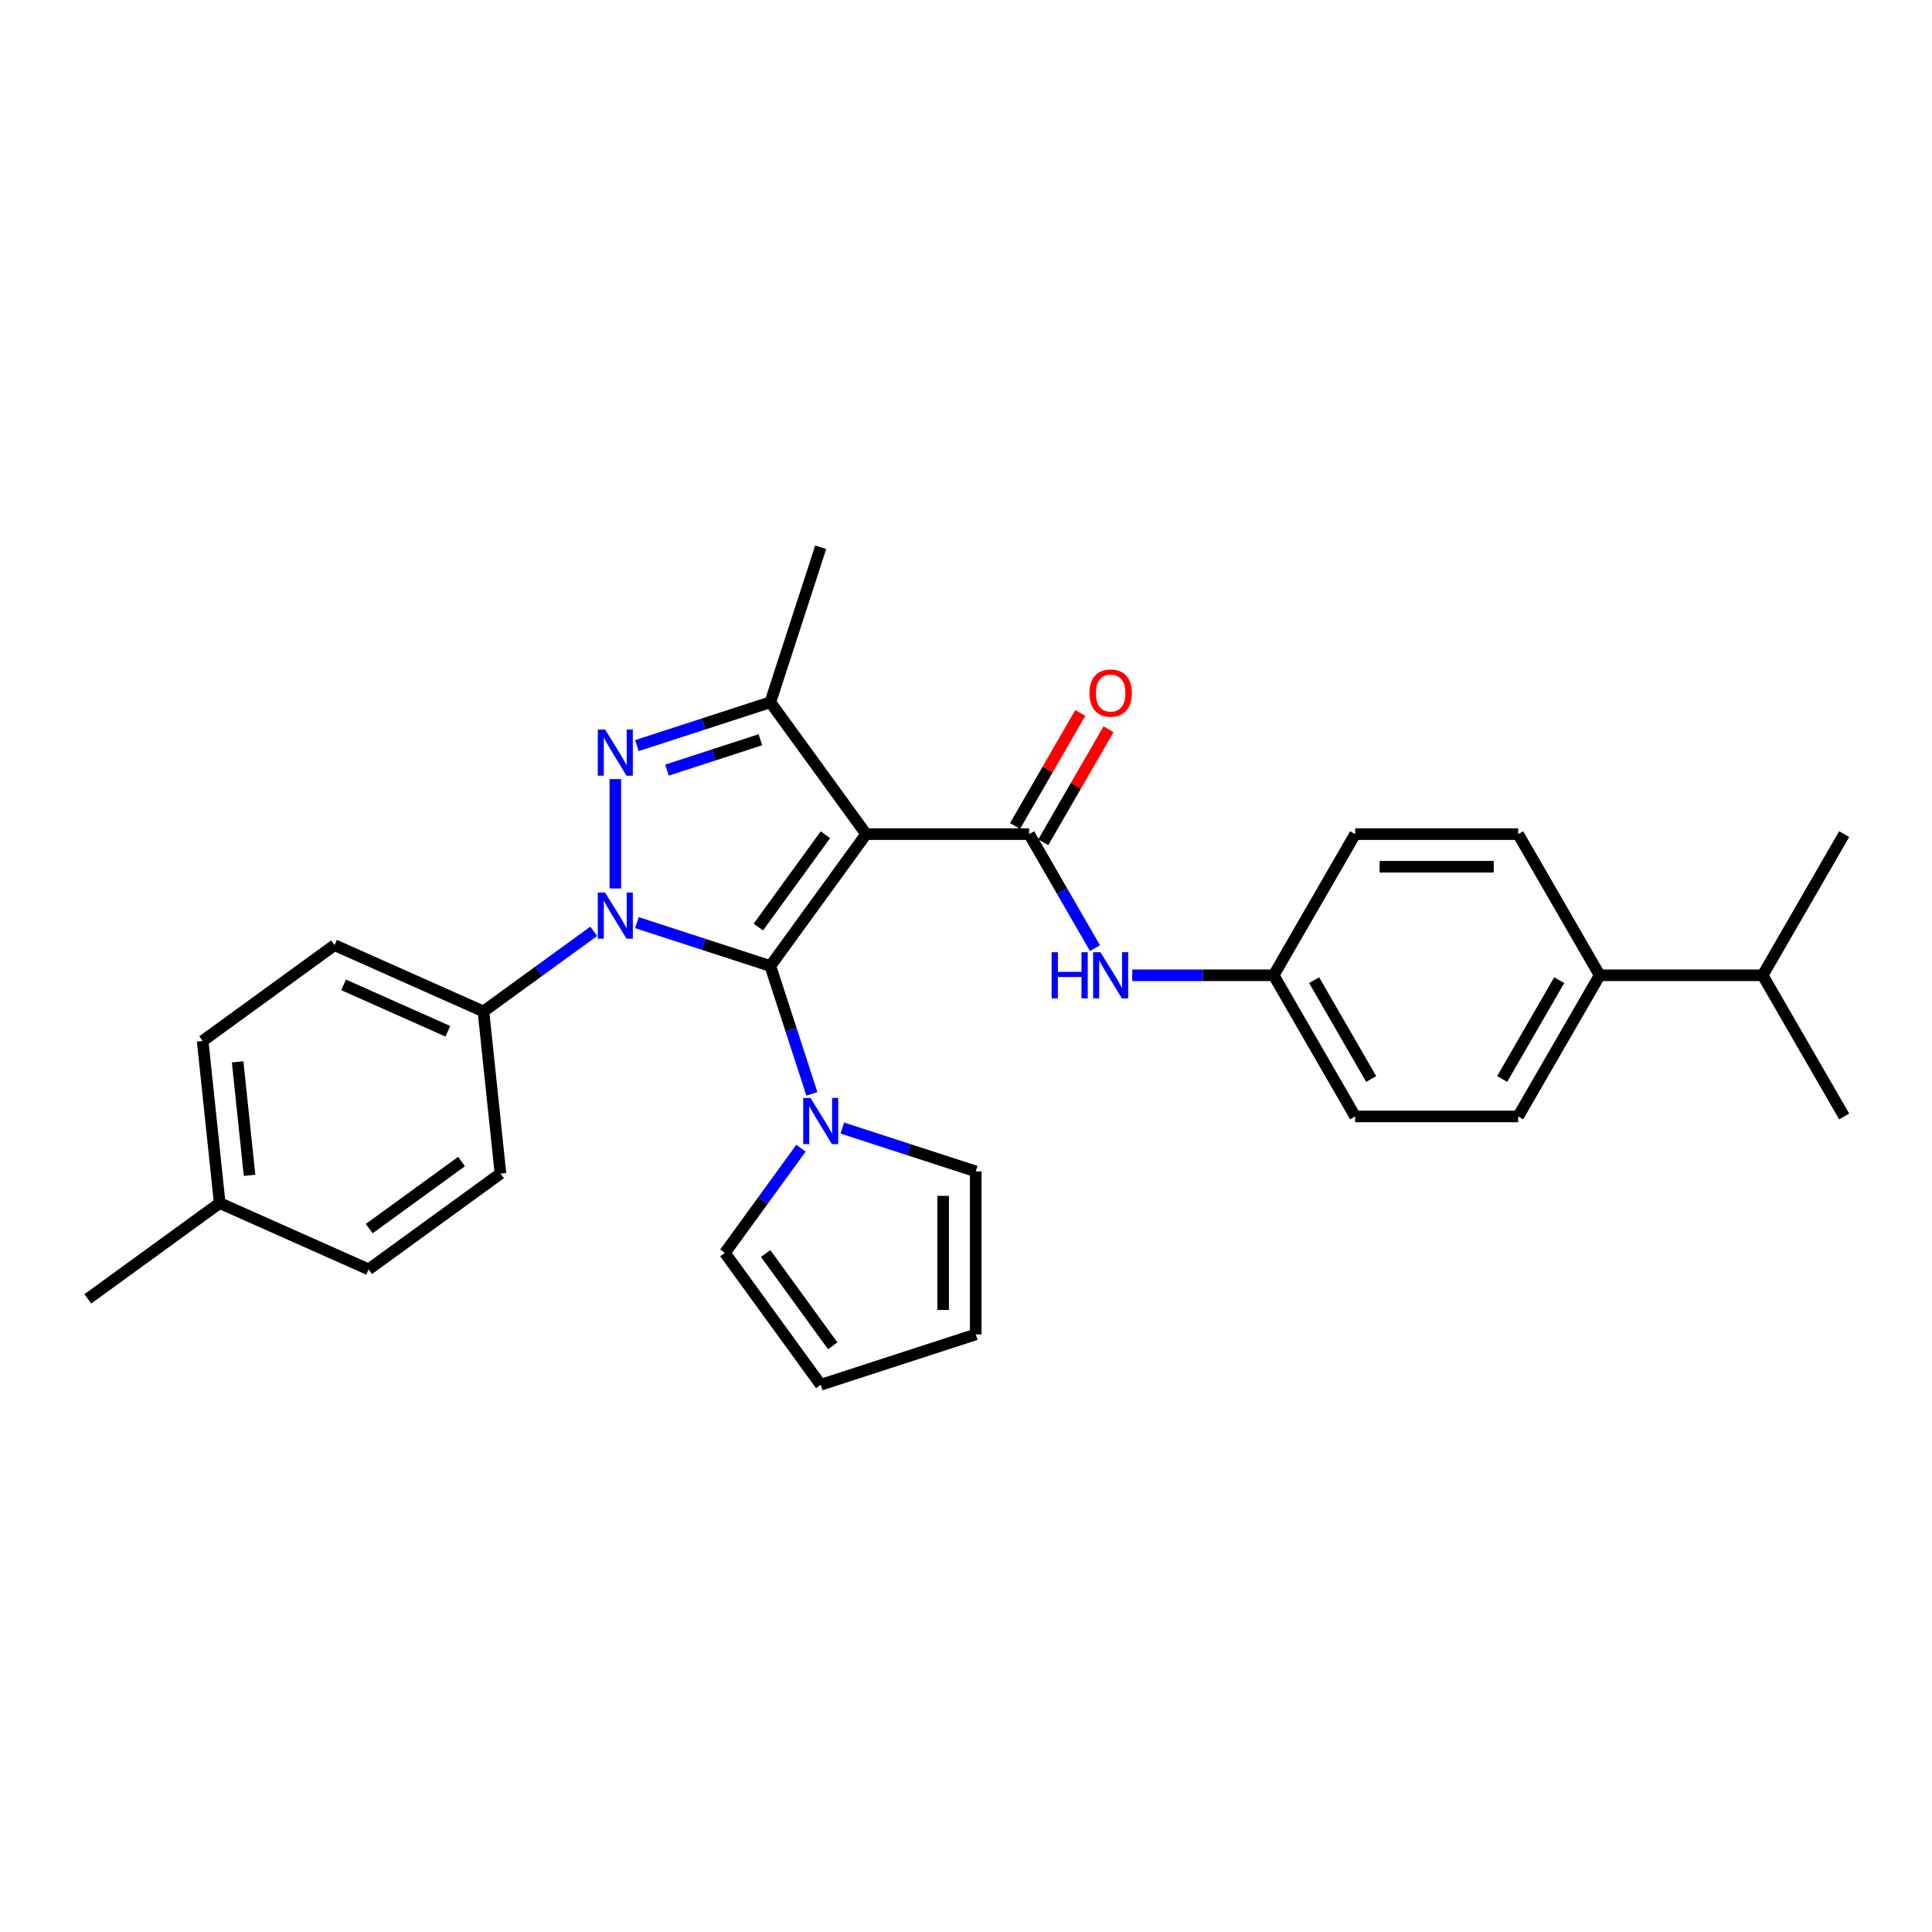 <?xml version='1.0' encoding='iso-8859-1'?>
<svg version='1.1' baseProfile='full'
              xmlns='http://www.w3.org/2000/svg'
                      xmlns:rdkit='http://www.rdkit.org/xml'
                      xmlns:xlink='http://www.w3.org/1999/xlink'
                  xml:space='preserve'
width='1000px' height='1000px' viewBox='0 0 1000 1000'>
<!-- END OF HEADER -->
<rect style='opacity:1.0;fill:#FFFFFF;stroke:none' width='1000' height='1000' x='0' y='0'> </rect>
<path class='bond-0' d='M 398.727,500 L 364.191,488.779' style='fill:none;fill-rule:evenodd;stroke:#000000;stroke-width:6px;stroke-linecap:butt;stroke-linejoin:miter;stroke-opacity:1' />
<path class='bond-0' d='M 364.191,488.779 L 329.656,477.557' style='fill:none;fill-rule:evenodd;stroke:#0000FF;stroke-width:6px;stroke-linecap:butt;stroke-linejoin:miter;stroke-opacity:1' />
<path class='bond-1' d='M 398.727,500 L 448.319,431.742' style='fill:none;fill-rule:evenodd;stroke:#000000;stroke-width:6px;stroke-linecap:butt;stroke-linejoin:miter;stroke-opacity:1' />
<path class='bond-1' d='M 392.514,479.843 L 427.229,432.063' style='fill:none;fill-rule:evenodd;stroke:#000000;stroke-width:6px;stroke-linecap:butt;stroke-linejoin:miter;stroke-opacity:1' />
<path class='bond-5' d='M 398.727,500 L 409.479,533.093' style='fill:none;fill-rule:evenodd;stroke:#000000;stroke-width:6px;stroke-linecap:butt;stroke-linejoin:miter;stroke-opacity:1' />
<path class='bond-5' d='M 409.479,533.093 L 420.232,566.185' style='fill:none;fill-rule:evenodd;stroke:#0000FF;stroke-width:6px;stroke-linecap:butt;stroke-linejoin:miter;stroke-opacity:1' />
<path class='bond-2' d='M 318.485,459.872 L 318.485,403.262' style='fill:none;fill-rule:evenodd;stroke:#0000FF;stroke-width:6px;stroke-linecap:butt;stroke-linejoin:miter;stroke-opacity:1' />
<path class='bond-7' d='M 307.314,482.044 L 278.771,502.782' style='fill:none;fill-rule:evenodd;stroke:#0000FF;stroke-width:6px;stroke-linecap:butt;stroke-linejoin:miter;stroke-opacity:1' />
<path class='bond-7' d='M 278.771,502.782 L 250.227,523.52' style='fill:none;fill-rule:evenodd;stroke:#000000;stroke-width:6px;stroke-linecap:butt;stroke-linejoin:miter;stroke-opacity:1' />
<path class='bond-3' d='M 448.319,431.742 L 398.727,363.485' style='fill:none;fill-rule:evenodd;stroke:#000000;stroke-width:6px;stroke-linecap:butt;stroke-linejoin:miter;stroke-opacity:1' />
<path class='bond-4' d='M 448.319,431.742 L 532.69,431.742' style='fill:none;fill-rule:evenodd;stroke:#000000;stroke-width:6px;stroke-linecap:butt;stroke-linejoin:miter;stroke-opacity:1' />
<path class='bond-29' d='M 329.656,385.927 L 364.191,374.706' style='fill:none;fill-rule:evenodd;stroke:#0000FF;stroke-width:6px;stroke-linecap:butt;stroke-linejoin:miter;stroke-opacity:1' />
<path class='bond-29' d='M 364.191,374.706 L 398.727,363.485' style='fill:none;fill-rule:evenodd;stroke:#000000;stroke-width:6px;stroke-linecap:butt;stroke-linejoin:miter;stroke-opacity:1' />
<path class='bond-29' d='M 345.231,398.609 L 369.406,390.754' style='fill:none;fill-rule:evenodd;stroke:#0000FF;stroke-width:6px;stroke-linecap:butt;stroke-linejoin:miter;stroke-opacity:1' />
<path class='bond-29' d='M 369.406,390.754 L 393.581,382.899' style='fill:none;fill-rule:evenodd;stroke:#000000;stroke-width:6px;stroke-linecap:butt;stroke-linejoin:miter;stroke-opacity:1' />
<path class='bond-20' d='M 398.727,363.485 L 424.799,283.243' style='fill:none;fill-rule:evenodd;stroke:#000000;stroke-width:6px;stroke-linecap:butt;stroke-linejoin:miter;stroke-opacity:1' />
<path class='bond-6' d='M 532.69,431.742 L 549.725,461.248' style='fill:none;fill-rule:evenodd;stroke:#000000;stroke-width:6px;stroke-linecap:butt;stroke-linejoin:miter;stroke-opacity:1' />
<path class='bond-6' d='M 549.725,461.248 L 566.76,490.754' style='fill:none;fill-rule:evenodd;stroke:#0000FF;stroke-width:6px;stroke-linecap:butt;stroke-linejoin:miter;stroke-opacity:1' />
<path class='bond-8' d='M 539.997,435.961 L 556.886,406.708' style='fill:none;fill-rule:evenodd;stroke:#000000;stroke-width:6px;stroke-linecap:butt;stroke-linejoin:miter;stroke-opacity:1' />
<path class='bond-8' d='M 556.886,406.708 L 573.775,377.456' style='fill:none;fill-rule:evenodd;stroke:#FF0000;stroke-width:6px;stroke-linecap:butt;stroke-linejoin:miter;stroke-opacity:1' />
<path class='bond-8' d='M 525.383,427.524 L 542.272,398.271' style='fill:none;fill-rule:evenodd;stroke:#000000;stroke-width:6px;stroke-linecap:butt;stroke-linejoin:miter;stroke-opacity:1' />
<path class='bond-8' d='M 542.272,398.271 L 559.161,369.019' style='fill:none;fill-rule:evenodd;stroke:#FF0000;stroke-width:6px;stroke-linecap:butt;stroke-linejoin:miter;stroke-opacity:1' />
<path class='bond-9' d='M 435.97,583.871 L 470.505,595.093' style='fill:none;fill-rule:evenodd;stroke:#0000FF;stroke-width:6px;stroke-linecap:butt;stroke-linejoin:miter;stroke-opacity:1' />
<path class='bond-9' d='M 470.505,595.093 L 505.041,606.314' style='fill:none;fill-rule:evenodd;stroke:#000000;stroke-width:6px;stroke-linecap:butt;stroke-linejoin:miter;stroke-opacity:1' />
<path class='bond-10' d='M 414.586,594.298 L 394.897,621.399' style='fill:none;fill-rule:evenodd;stroke:#0000FF;stroke-width:6px;stroke-linecap:butt;stroke-linejoin:miter;stroke-opacity:1' />
<path class='bond-10' d='M 394.897,621.399 L 375.207,648.499' style='fill:none;fill-rule:evenodd;stroke:#000000;stroke-width:6px;stroke-linecap:butt;stroke-linejoin:miter;stroke-opacity:1' />
<path class='bond-16' d='M 586.046,504.81 L 622.646,504.81' style='fill:none;fill-rule:evenodd;stroke:#0000FF;stroke-width:6px;stroke-linecap:butt;stroke-linejoin:miter;stroke-opacity:1' />
<path class='bond-16' d='M 622.646,504.81 L 659.247,504.81' style='fill:none;fill-rule:evenodd;stroke:#000000;stroke-width:6px;stroke-linecap:butt;stroke-linejoin:miter;stroke-opacity:1' />
<path class='bond-14' d='M 250.227,523.52 L 173.151,489.203' style='fill:none;fill-rule:evenodd;stroke:#000000;stroke-width:6px;stroke-linecap:butt;stroke-linejoin:miter;stroke-opacity:1' />
<path class='bond-14' d='M 231.803,533.788 L 177.849,509.766' style='fill:none;fill-rule:evenodd;stroke:#000000;stroke-width:6px;stroke-linecap:butt;stroke-linejoin:miter;stroke-opacity:1' />
<path class='bond-15' d='M 250.227,523.52 L 259.047,607.429' style='fill:none;fill-rule:evenodd;stroke:#000000;stroke-width:6px;stroke-linecap:butt;stroke-linejoin:miter;stroke-opacity:1' />
<path class='bond-12' d='M 505.041,606.314 L 505.041,690.685' style='fill:none;fill-rule:evenodd;stroke:#000000;stroke-width:6px;stroke-linecap:butt;stroke-linejoin:miter;stroke-opacity:1' />
<path class='bond-12' d='M 488.166,618.969 L 488.166,678.029' style='fill:none;fill-rule:evenodd;stroke:#000000;stroke-width:6px;stroke-linecap:butt;stroke-linejoin:miter;stroke-opacity:1' />
<path class='bond-13' d='M 375.207,648.499 L 424.799,716.757' style='fill:none;fill-rule:evenodd;stroke:#000000;stroke-width:6px;stroke-linecap:butt;stroke-linejoin:miter;stroke-opacity:1' />
<path class='bond-13' d='M 396.297,648.82 L 431.012,696.6' style='fill:none;fill-rule:evenodd;stroke:#000000;stroke-width:6px;stroke-linecap:butt;stroke-linejoin:miter;stroke-opacity:1' />
<path class='bond-11' d='M 827.989,504.81 L 785.803,577.877' style='fill:none;fill-rule:evenodd;stroke:#000000;stroke-width:6px;stroke-linecap:butt;stroke-linejoin:miter;stroke-opacity:1' />
<path class='bond-11' d='M 807.047,507.333 L 777.518,558.48' style='fill:none;fill-rule:evenodd;stroke:#000000;stroke-width:6px;stroke-linecap:butt;stroke-linejoin:miter;stroke-opacity:1' />
<path class='bond-19' d='M 827.989,504.81 L 912.36,504.81' style='fill:none;fill-rule:evenodd;stroke:#000000;stroke-width:6px;stroke-linecap:butt;stroke-linejoin:miter;stroke-opacity:1' />
<path class='bond-32' d='M 827.989,504.81 L 785.803,431.742' style='fill:none;fill-rule:evenodd;stroke:#000000;stroke-width:6px;stroke-linecap:butt;stroke-linejoin:miter;stroke-opacity:1' />
<path class='bond-30' d='M 505.041,690.685 L 424.799,716.757' style='fill:none;fill-rule:evenodd;stroke:#000000;stroke-width:6px;stroke-linecap:butt;stroke-linejoin:miter;stroke-opacity:1' />
<path class='bond-23' d='M 173.151,489.203 L 104.893,538.795' style='fill:none;fill-rule:evenodd;stroke:#000000;stroke-width:6px;stroke-linecap:butt;stroke-linejoin:miter;stroke-opacity:1' />
<path class='bond-24' d='M 259.047,607.429 L 190.789,657.021' style='fill:none;fill-rule:evenodd;stroke:#000000;stroke-width:6px;stroke-linecap:butt;stroke-linejoin:miter;stroke-opacity:1' />
<path class='bond-24' d='M 238.89,601.216 L 191.109,635.931' style='fill:none;fill-rule:evenodd;stroke:#000000;stroke-width:6px;stroke-linecap:butt;stroke-linejoin:miter;stroke-opacity:1' />
<path class='bond-21' d='M 659.247,504.81 L 701.432,431.742' style='fill:none;fill-rule:evenodd;stroke:#000000;stroke-width:6px;stroke-linecap:butt;stroke-linejoin:miter;stroke-opacity:1' />
<path class='bond-22' d='M 659.247,504.81 L 701.432,577.877' style='fill:none;fill-rule:evenodd;stroke:#000000;stroke-width:6px;stroke-linecap:butt;stroke-linejoin:miter;stroke-opacity:1' />
<path class='bond-22' d='M 680.188,507.333 L 709.718,558.48' style='fill:none;fill-rule:evenodd;stroke:#000000;stroke-width:6px;stroke-linecap:butt;stroke-linejoin:miter;stroke-opacity:1' />
<path class='bond-17' d='M 785.803,577.877 L 701.432,577.877' style='fill:none;fill-rule:evenodd;stroke:#000000;stroke-width:6px;stroke-linecap:butt;stroke-linejoin:miter;stroke-opacity:1' />
<path class='bond-18' d='M 785.803,431.742 L 701.432,431.742' style='fill:none;fill-rule:evenodd;stroke:#000000;stroke-width:6px;stroke-linecap:butt;stroke-linejoin:miter;stroke-opacity:1' />
<path class='bond-18' d='M 773.148,448.617 L 714.088,448.617' style='fill:none;fill-rule:evenodd;stroke:#000000;stroke-width:6px;stroke-linecap:butt;stroke-linejoin:miter;stroke-opacity:1' />
<path class='bond-26' d='M 912.36,504.81 L 954.545,577.877' style='fill:none;fill-rule:evenodd;stroke:#000000;stroke-width:6px;stroke-linecap:butt;stroke-linejoin:miter;stroke-opacity:1' />
<path class='bond-27' d='M 912.36,504.81 L 954.545,431.742' style='fill:none;fill-rule:evenodd;stroke:#000000;stroke-width:6px;stroke-linecap:butt;stroke-linejoin:miter;stroke-opacity:1' />
<path class='bond-31' d='M 104.893,538.795 L 113.712,622.704' style='fill:none;fill-rule:evenodd;stroke:#000000;stroke-width:6px;stroke-linecap:butt;stroke-linejoin:miter;stroke-opacity:1' />
<path class='bond-31' d='M 122.998,549.618 L 129.171,608.354' style='fill:none;fill-rule:evenodd;stroke:#000000;stroke-width:6px;stroke-linecap:butt;stroke-linejoin:miter;stroke-opacity:1' />
<path class='bond-25' d='M 190.789,657.021 L 113.712,622.704' style='fill:none;fill-rule:evenodd;stroke:#000000;stroke-width:6px;stroke-linecap:butt;stroke-linejoin:miter;stroke-opacity:1' />
<path class='bond-28' d='M 113.712,622.704 L 45.455,672.296' style='fill:none;fill-rule:evenodd;stroke:#000000;stroke-width:6px;stroke-linecap:butt;stroke-linejoin:miter;stroke-opacity:1' />
<path  class='atom-1' d='M 313.204 461.981
L 321.033 474.637
Q 321.809 475.885, 323.058 478.146
Q 324.307 480.408, 324.374 480.543
L 324.374 461.981
L 327.547 461.981
L 327.547 485.875
L 324.273 485.875
L 315.87 472.038
Q 314.891 470.418, 313.845 468.562
Q 312.832 466.706, 312.529 466.132
L 312.529 485.875
L 309.424 485.875
L 309.424 461.981
L 313.204 461.981
' fill='#0000FF'/>
<path  class='atom-3' d='M 313.204 377.61
L 321.033 390.266
Q 321.809 391.514, 323.058 393.775
Q 324.307 396.037, 324.374 396.171
L 324.374 377.61
L 327.547 377.61
L 327.547 401.504
L 324.273 401.504
L 315.87 387.667
Q 314.891 386.047, 313.845 384.191
Q 312.832 382.335, 312.529 381.761
L 312.529 401.504
L 309.424 401.504
L 309.424 377.61
L 313.204 377.61
' fill='#0000FF'/>
<path  class='atom-6' d='M 419.517 568.295
L 427.347 580.95
Q 428.123 582.199, 429.372 584.46
Q 430.621 586.721, 430.688 586.856
L 430.688 568.295
L 433.86 568.295
L 433.86 592.189
L 430.587 592.189
L 422.183 578.352
Q 421.205 576.732, 420.159 574.876
Q 419.146 573.02, 418.842 572.446
L 418.842 592.189
L 415.737 592.189
L 415.737 568.295
L 419.517 568.295
' fill='#0000FF'/>
<path  class='atom-7' d='M 544.316 492.863
L 547.556 492.863
L 547.556 503.021
L 559.773 503.021
L 559.773 492.863
L 563.013 492.863
L 563.013 516.757
L 559.773 516.757
L 559.773 505.721
L 547.556 505.721
L 547.556 516.757
L 544.316 516.757
L 544.316 492.863
' fill='#0000FF'/>
<path  class='atom-7' d='M 569.594 492.863
L 577.424 505.519
Q 578.2 506.767, 579.448 509.028
Q 580.697 511.29, 580.765 511.425
L 580.765 492.863
L 583.937 492.863
L 583.937 516.757
L 580.663 516.757
L 572.26 502.92
Q 571.281 501.3, 570.235 499.444
Q 569.223 497.588, 568.919 497.014
L 568.919 516.757
L 565.814 516.757
L 565.814 492.863
L 569.594 492.863
' fill='#0000FF'/>
<path  class='atom-9' d='M 563.907 358.742
Q 563.907 353.005, 566.742 349.799
Q 569.577 346.593, 574.876 346.593
Q 580.174 346.593, 583.009 349.799
Q 585.844 353.005, 585.844 358.742
Q 585.844 364.547, 582.975 367.854
Q 580.107 371.128, 574.876 371.128
Q 569.611 371.128, 566.742 367.854
Q 563.907 364.581, 563.907 358.742
M 574.876 368.428
Q 578.52 368.428, 580.478 365.998
Q 582.469 363.535, 582.469 358.742
Q 582.469 354.051, 580.478 351.689
Q 578.52 349.293, 574.876 349.293
Q 571.231 349.293, 569.24 351.655
Q 567.282 354.018, 567.282 358.742
Q 567.282 363.568, 569.24 365.998
Q 571.231 368.428, 574.876 368.428
' fill='#FF0000'/>
</svg>
